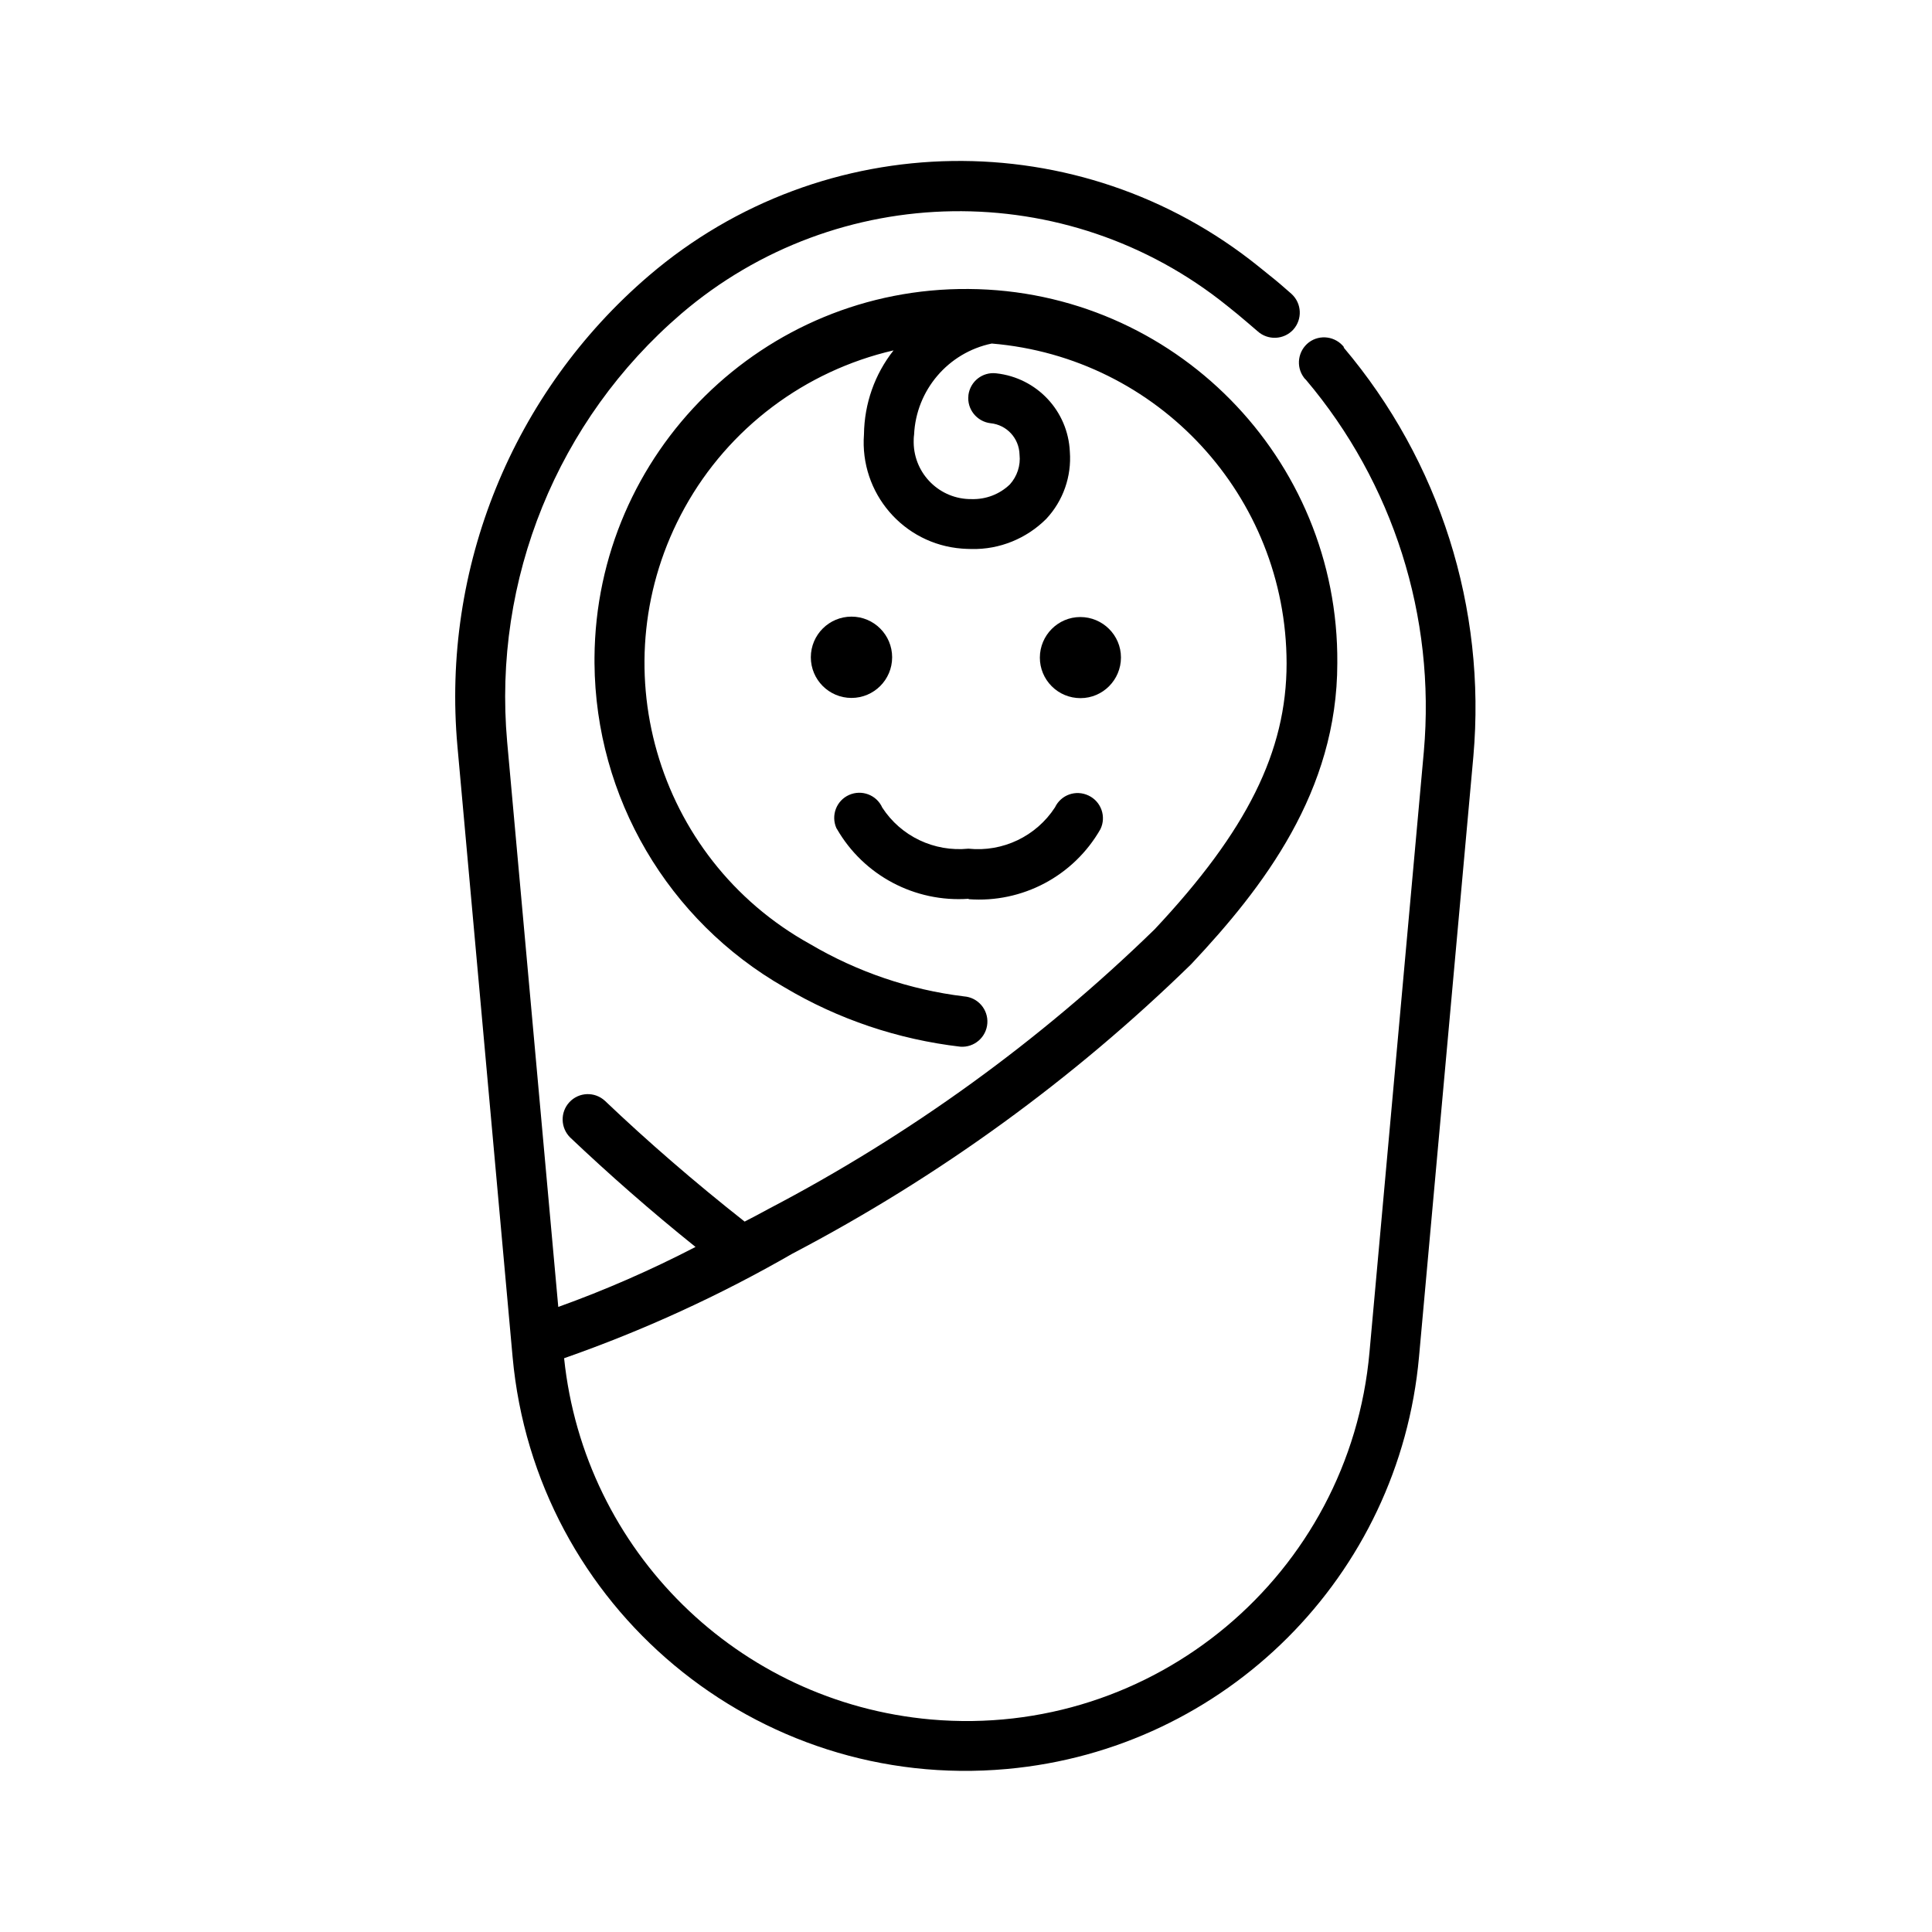 <?xml version="1.0" encoding="UTF-8"?>
<svg xmlns="http://www.w3.org/2000/svg" version="1.1" viewBox="0 0 96 96">
  <!-- Generator: Adobe Illustrator 28.7.1, SVG Export Plug-In . SVG Version: 1.2.0 Build 142)  -->
  <g>
    <g id="_レイヤー_1" data-name="レイヤー_1">
      <g id="_グループ_2109" data-name="グループ_2109">
        <path id="_パス_1048" data-name="パス_1048" d="M66.79,17.26c-.42-.55-1.2-.66-1.75-.25-.55.42-.66,1.2-.25,1.75.03.04.06.08.1.11,4.34,5.13,6.45,11.78,5.86,18.47l-2.7,29.84c-.98,11.06-10.73,19.23-21.79,18.26-9.59-.85-17.23-8.37-18.23-17.95,3.94-1.38,7.74-3.12,11.35-5.2,7.27-3.81,13.94-8.65,19.81-14.38,3.59-3.82,7.26-8.59,7.26-14.96.08-10.19-8.13-18.52-18.32-18.59-10.19-.08-18.52,8.13-18.59,18.32,0,.09,0,.18,0,.27.05,6.67,3.65,12.8,9.44,16.11,2.67,1.59,5.65,2.59,8.74,2.95.69.05,1.29-.47,1.34-1.16.05-.69-.47-1.29-1.16-1.34-2.7-.33-5.31-1.22-7.65-2.6-7.71-4.27-10.49-13.98-6.23-21.68,2.19-3.96,5.97-6.8,10.38-7.82-.94,1.19-1.45,2.65-1.47,4.17-.22,2.92,1.96,5.46,4.87,5.68.16.01.32.02.48.02,1.39.03,2.73-.52,3.71-1.5.84-.9,1.26-2.11,1.17-3.33-.09-2.03-1.64-3.68-3.66-3.9-.68-.08-1.29.4-1.38,1.08,0,0,0,.01,0,.02-.08.68.42,1.3,1.1,1.38.81.08,1.42.75,1.44,1.56.06.54-.12,1.08-.48,1.48-.51.49-1.19.75-1.9.73-1.57.02-2.86-1.24-2.88-2.81,0-.13,0-.26.02-.39.1-2.21,1.69-4.08,3.86-4.53,8.27.69,14.64,7.59,14.65,15.89,0,4.38-1.97,8.33-6.56,13.22-5.69,5.54-12.16,10.22-19.2,13.9-.4.22-.78.42-1.17.62-2.5-1.97-4.83-3.99-6.94-6-.51-.47-1.3-.44-1.77.07-.46.5-.44,1.27.04,1.75,1.92,1.82,4,3.65,6.23,5.44-2.2,1.14-4.48,2.14-6.82,2.98l-2.54-28.08c-.72-8.07,2.5-15.99,8.65-21.27,7.76-6.64,19.16-6.81,27.12-.4l.52.42c.33.28.67.56,1,.85.51.46,1.3.43,1.77-.08.46-.51.43-1.3-.08-1.77,0,0,0,0-.01-.01-.36-.32-.72-.63-1.1-.93l-.52-.42c-8.89-7.17-21.63-6.98-30.31.45-6.77,5.8-10.31,14.52-9.51,23.39l2.74,30.33c1.13,12.44,12.12,21.61,24.56,20.48,10.88-.98,19.5-9.6,20.48-20.48l2.7-29.83c.65-7.37-1.67-14.68-6.45-20.33Z"/>
        <path id="_パス_1049" data-name="パス_1049" d="M44.33,32.66c0-1.11-.9-2.02-2.02-2.02-1.11,0-2.02.9-2.02,2.02,0,1.11.9,2.02,2.02,2.02,0,0,0,0,0,0,1.11,0,2.02-.9,2.02-2.02h0s0,0,0,0Z"/>
        <path id="_パス_1050" data-name="パス_1050" d="M53.69,34.69c1.11,0,2.01-.91,2.01-2.02s-.91-2.01-2.02-2.01c-1.11,0-2.01.91-2.01,2.02,0,.53.21,1.04.59,1.42.38.38.89.59,1.43.59Z"/>
        <path id="_パス_1051" data-name="パス_1051" d="M48.13,44.68c2.67.2,5.22-1.15,6.55-3.48.3-.62.04-1.37-.59-1.67s-1.37-.04-1.67.59c0,0,0,0,0,0-.93,1.43-2.59,2.23-4.3,2.05-1.7.17-3.35-.61-4.28-2.04-.28-.63-1.02-.91-1.65-.63-.63.28-.91,1.02-.63,1.65,0,.01.01.02.02.03,1.33,2.32,3.88,3.67,6.55,3.48h0Z"/>
      </g>
    </g>
  </g>
</svg>